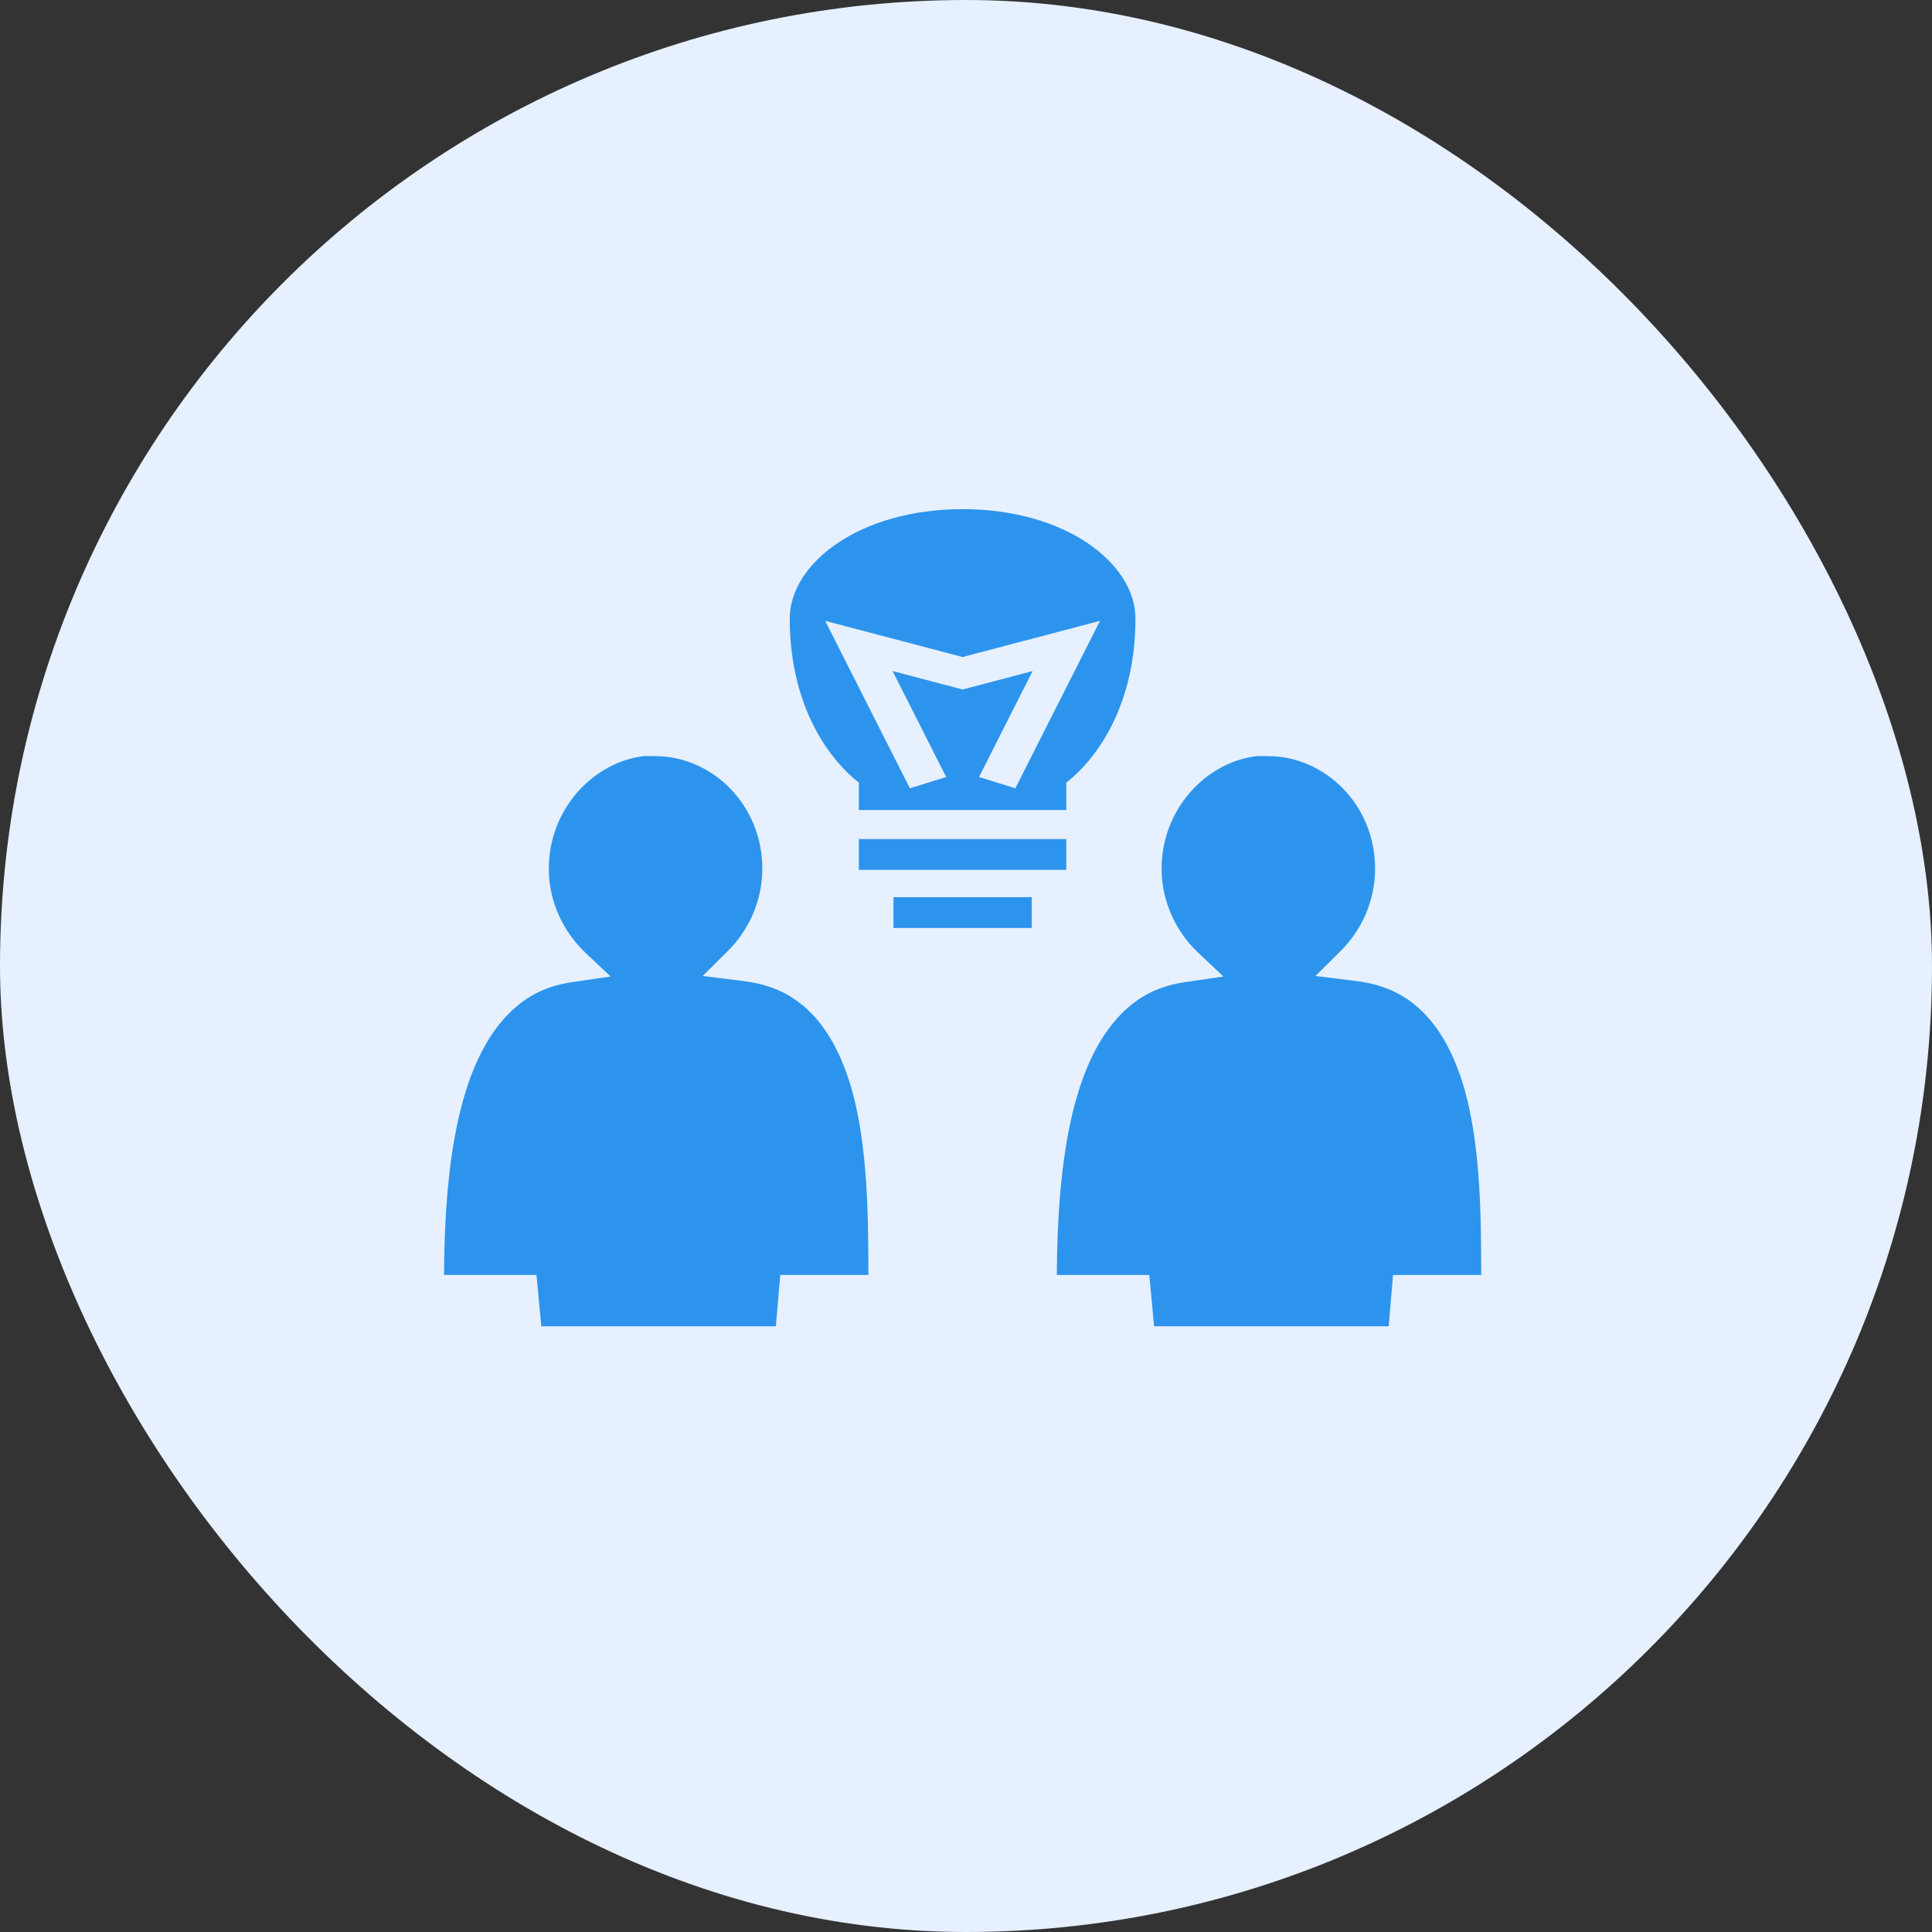 <svg width="60" height="60" viewBox="0 0 60 60" fill="none" xmlns="http://www.w3.org/2000/svg">
<rect x="0" y="0" width="60" height="60" fill="#333333" stroke="none"/>
<rect width="60" height="60" rx="30" fill="#E6F0FF"/>
<path d="M29.894 15.812C26.673 15.812 24.526 17.511 24.526 19.21C24.526 21.758 25.6 23.457 26.673 24.306V25.156H33.115V24.306C34.189 23.457 35.263 21.758 35.263 19.21C35.263 17.511 33.115 15.812 29.894 15.812ZM25.626 19.281L29.894 20.404L34.162 19.281L31.532 24.481L30.404 24.131L32.069 20.84L29.894 21.413L27.72 20.84L29.384 24.131L28.257 24.481L25.626 19.281ZM20.037 23.478C18.466 23.637 17.044 25.097 17.044 26.976C17.044 28.017 17.5 28.935 18.164 29.572L18.963 30.326L17.735 30.507C16.869 30.639 16.238 31 15.695 31.59C15.151 32.179 14.735 32.996 14.447 33.947C13.923 35.656 13.803 37.748 13.789 39.595H16.661L16.811 41.188H24.096L24.231 39.595H26.968C26.968 37.726 26.942 35.608 26.465 33.878C26.197 32.927 25.801 32.11 25.251 31.526C24.7 30.942 24.036 30.581 23.063 30.464L21.822 30.31L22.607 29.53C23.244 28.898 23.674 27.99 23.674 26.976C23.674 24.97 22.09 23.483 20.359 23.483L20.037 23.478ZM39.068 23.478C37.497 23.637 36.075 25.097 36.075 26.976C36.075 28.017 36.531 28.935 37.195 29.572L37.994 30.326L36.766 30.507C35.9 30.639 35.27 31 34.726 31.59C34.182 32.179 33.766 32.996 33.478 33.947C32.954 35.656 32.834 37.748 32.82 39.595H35.692L35.84 41.188H43.127L43.262 39.595H46C46 37.726 45.973 35.608 45.496 33.878C45.228 32.927 44.832 32.11 44.282 31.526C43.731 30.942 43.067 30.581 42.094 30.464L40.853 30.31L41.638 29.53C42.275 28.898 42.705 27.99 42.705 26.976C42.705 24.97 41.121 23.483 39.39 23.483L39.068 23.478ZM26.673 26.058V27.014H33.115V26.058H26.673ZM27.747 27.863V28.819H32.042V27.863H27.747Z" fill="#2D94ED"/>
</svg>
